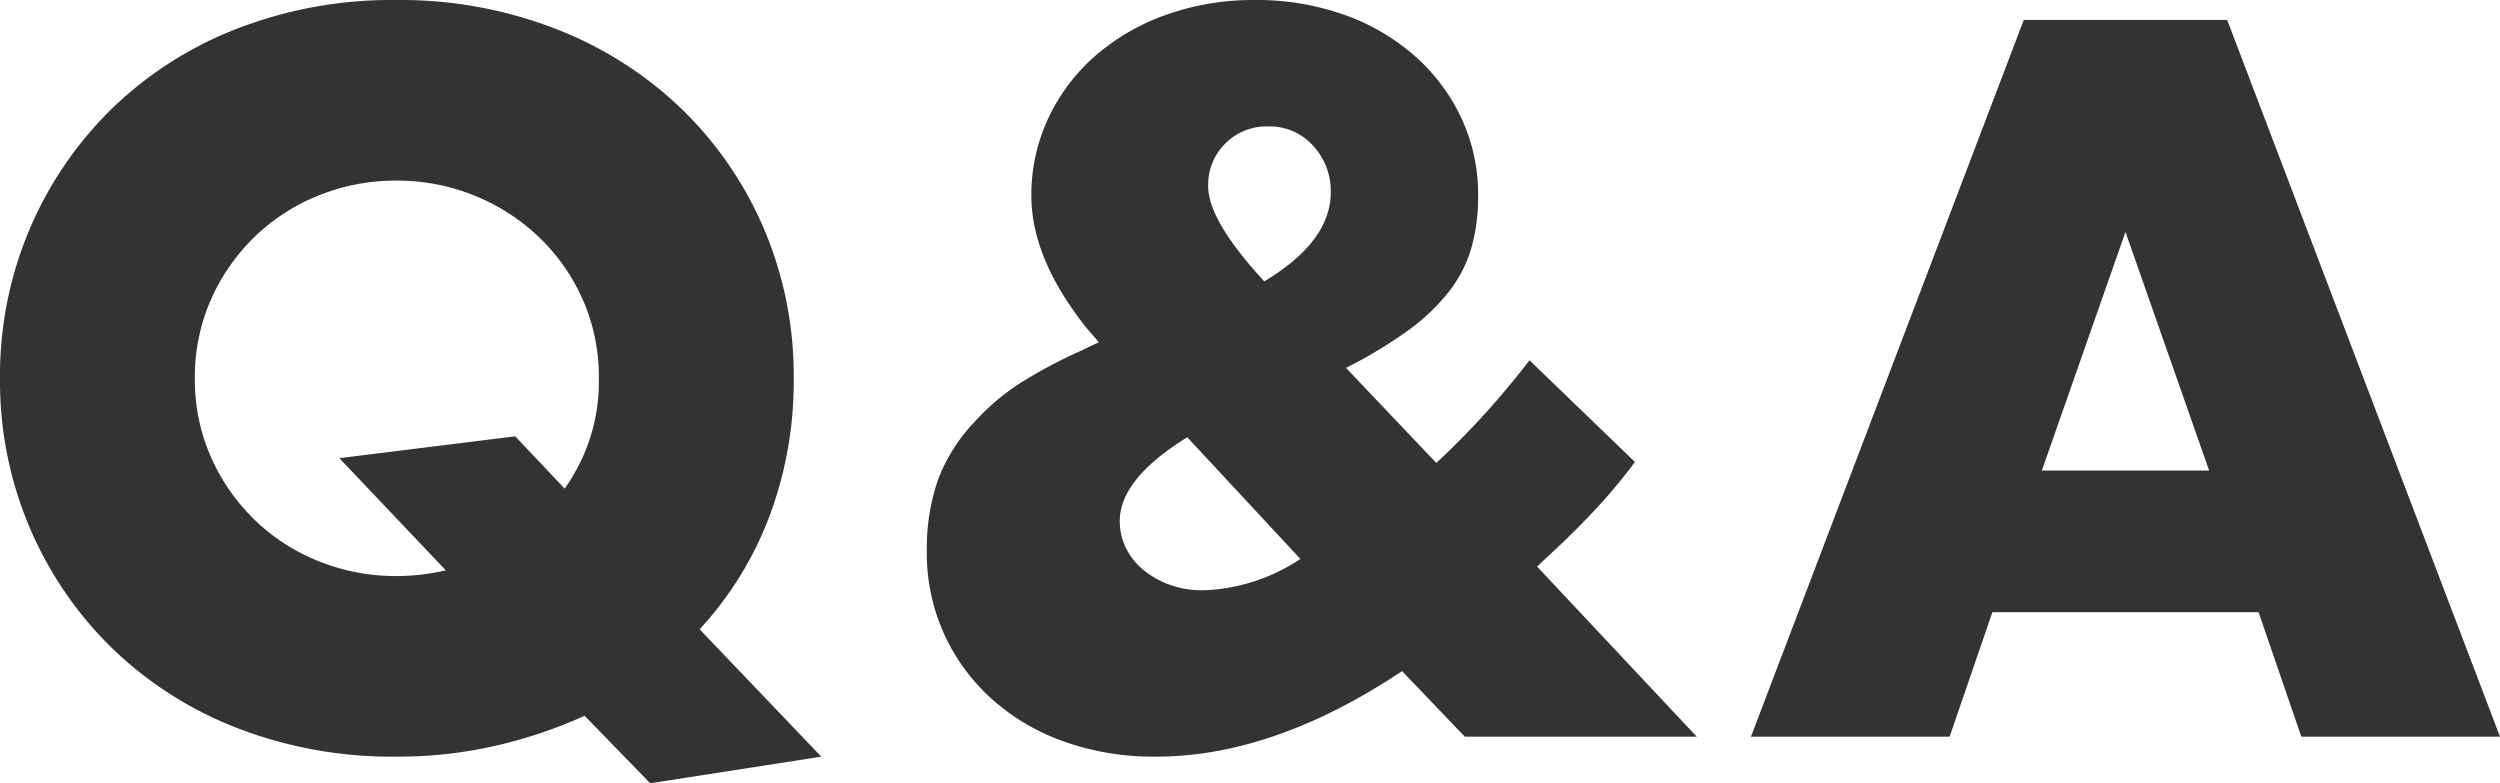 <svg xmlns="http://www.w3.org/2000/svg" width="210.4" height="65.92" viewBox="0 0 210.4 65.92">
  <path id="パス_25733" data-name="パス 25733" d="M3.6-30.16A31.507,31.507,0,0,1,6.08-42.68,31.243,31.243,0,0,1,12.96-52.8a31.436,31.436,0,0,1,10.52-6.76A36.087,36.087,0,0,1,36.96-62,36.175,36.175,0,0,1,50.4-59.56,31.791,31.791,0,0,1,61-52.8a30.938,30.938,0,0,1,6.92,10.12A31.507,31.507,0,0,1,70.4-30.16a32.343,32.343,0,0,1-2.04,11.6,29.225,29.225,0,0,1-5.88,9.52L72.72,1.68,58.32,3.92,52.8-1.76A39.779,39.779,0,0,1,45.32.76a36.847,36.847,0,0,1-8.36.92A36.087,36.087,0,0,1,23.48-.76,31.436,31.436,0,0,1,12.96-7.52,31.243,31.243,0,0,1,6.08-17.64,31.507,31.507,0,0,1,3.6-30.16Zm16.4,0a16.073,16.073,0,0,0,1.36,6.64,16.789,16.789,0,0,0,3.68,5.28,16.634,16.634,0,0,0,5.4,3.48,17.293,17.293,0,0,0,6.52,1.24A18.447,18.447,0,0,0,41.12-14l-8.96-9.44,14.8-1.84,4.16,4.4A15.468,15.468,0,0,0,54-30.16a16.073,16.073,0,0,0-1.36-6.64,16.477,16.477,0,0,0-3.72-5.28,17.1,17.1,0,0,0-5.44-3.48,17.293,17.293,0,0,0-6.52-1.24,17.293,17.293,0,0,0-6.52,1.24,16.634,16.634,0,0,0-5.4,3.48,16.789,16.789,0,0,0-3.68,5.28A16.073,16.073,0,0,0,20-30.16Zm90-8.16q5.6-3.36,5.6-7.52a5.6,5.6,0,0,0-1.48-3.88,4.887,4.887,0,0,0-3.8-1.64,4.884,4.884,0,0,0-3.6,1.44,4.884,4.884,0,0,0-1.44,3.6Q105.28-43.44,110-38.32ZM103.52-25.2q-5.68,3.52-5.68,7.04a5.05,5.05,0,0,0,.56,2.36,5.624,5.624,0,0,0,1.52,1.84,7.616,7.616,0,0,0,2.2,1.2,7.958,7.958,0,0,0,2.68.44,15.589,15.589,0,0,0,8.24-2.64Zm20.96,2.16a69.21,69.21,0,0,0,7.84-8.64l8.88,8.56a46.316,46.316,0,0,1-3.08,3.72q-1.72,1.88-3.96,3.96l-1.2,1.12L146.4,0H126.88L121.6-5.52q-10.8,7.2-20.72,7.2A22.56,22.56,0,0,1,93.12.4a18.2,18.2,0,0,1-6.08-3.6,16.616,16.616,0,0,1-4-5.48A16.49,16.49,0,0,1,81.6-15.6a17.821,17.821,0,0,1,.92-5.96,14.431,14.431,0,0,1,3.16-5,19,19,0,0,1,3.72-3.16,40.126,40.126,0,0,1,5-2.68l1.68-.8-1.04-1.2Q90.4-40.24,90.4-45.52a15.128,15.128,0,0,1,1.44-6.56,15.937,15.937,0,0,1,3.96-5.24,18.488,18.488,0,0,1,5.96-3.44A21.782,21.782,0,0,1,109.2-62a22.026,22.026,0,0,1,7.52,1.24,18.1,18.1,0,0,1,5.96,3.48,16.005,16.005,0,0,1,3.92,5.24,15.225,15.225,0,0,1,1.4,6.52,15.85,15.85,0,0,1-.56,4.36,10.959,10.959,0,0,1-1.88,3.68,16.956,16.956,0,0,1-3.44,3.28,38.69,38.69,0,0,1-5.24,3.16Zm65.04.64-7.04-20.08L175.44-22.4Zm4.16,11.92h-22.4L167.68,0H150.96l22.96-60.32h17.12L214,0H197.28Z" transform="translate(-3.6 62)" fill="#333"/>
</svg>
